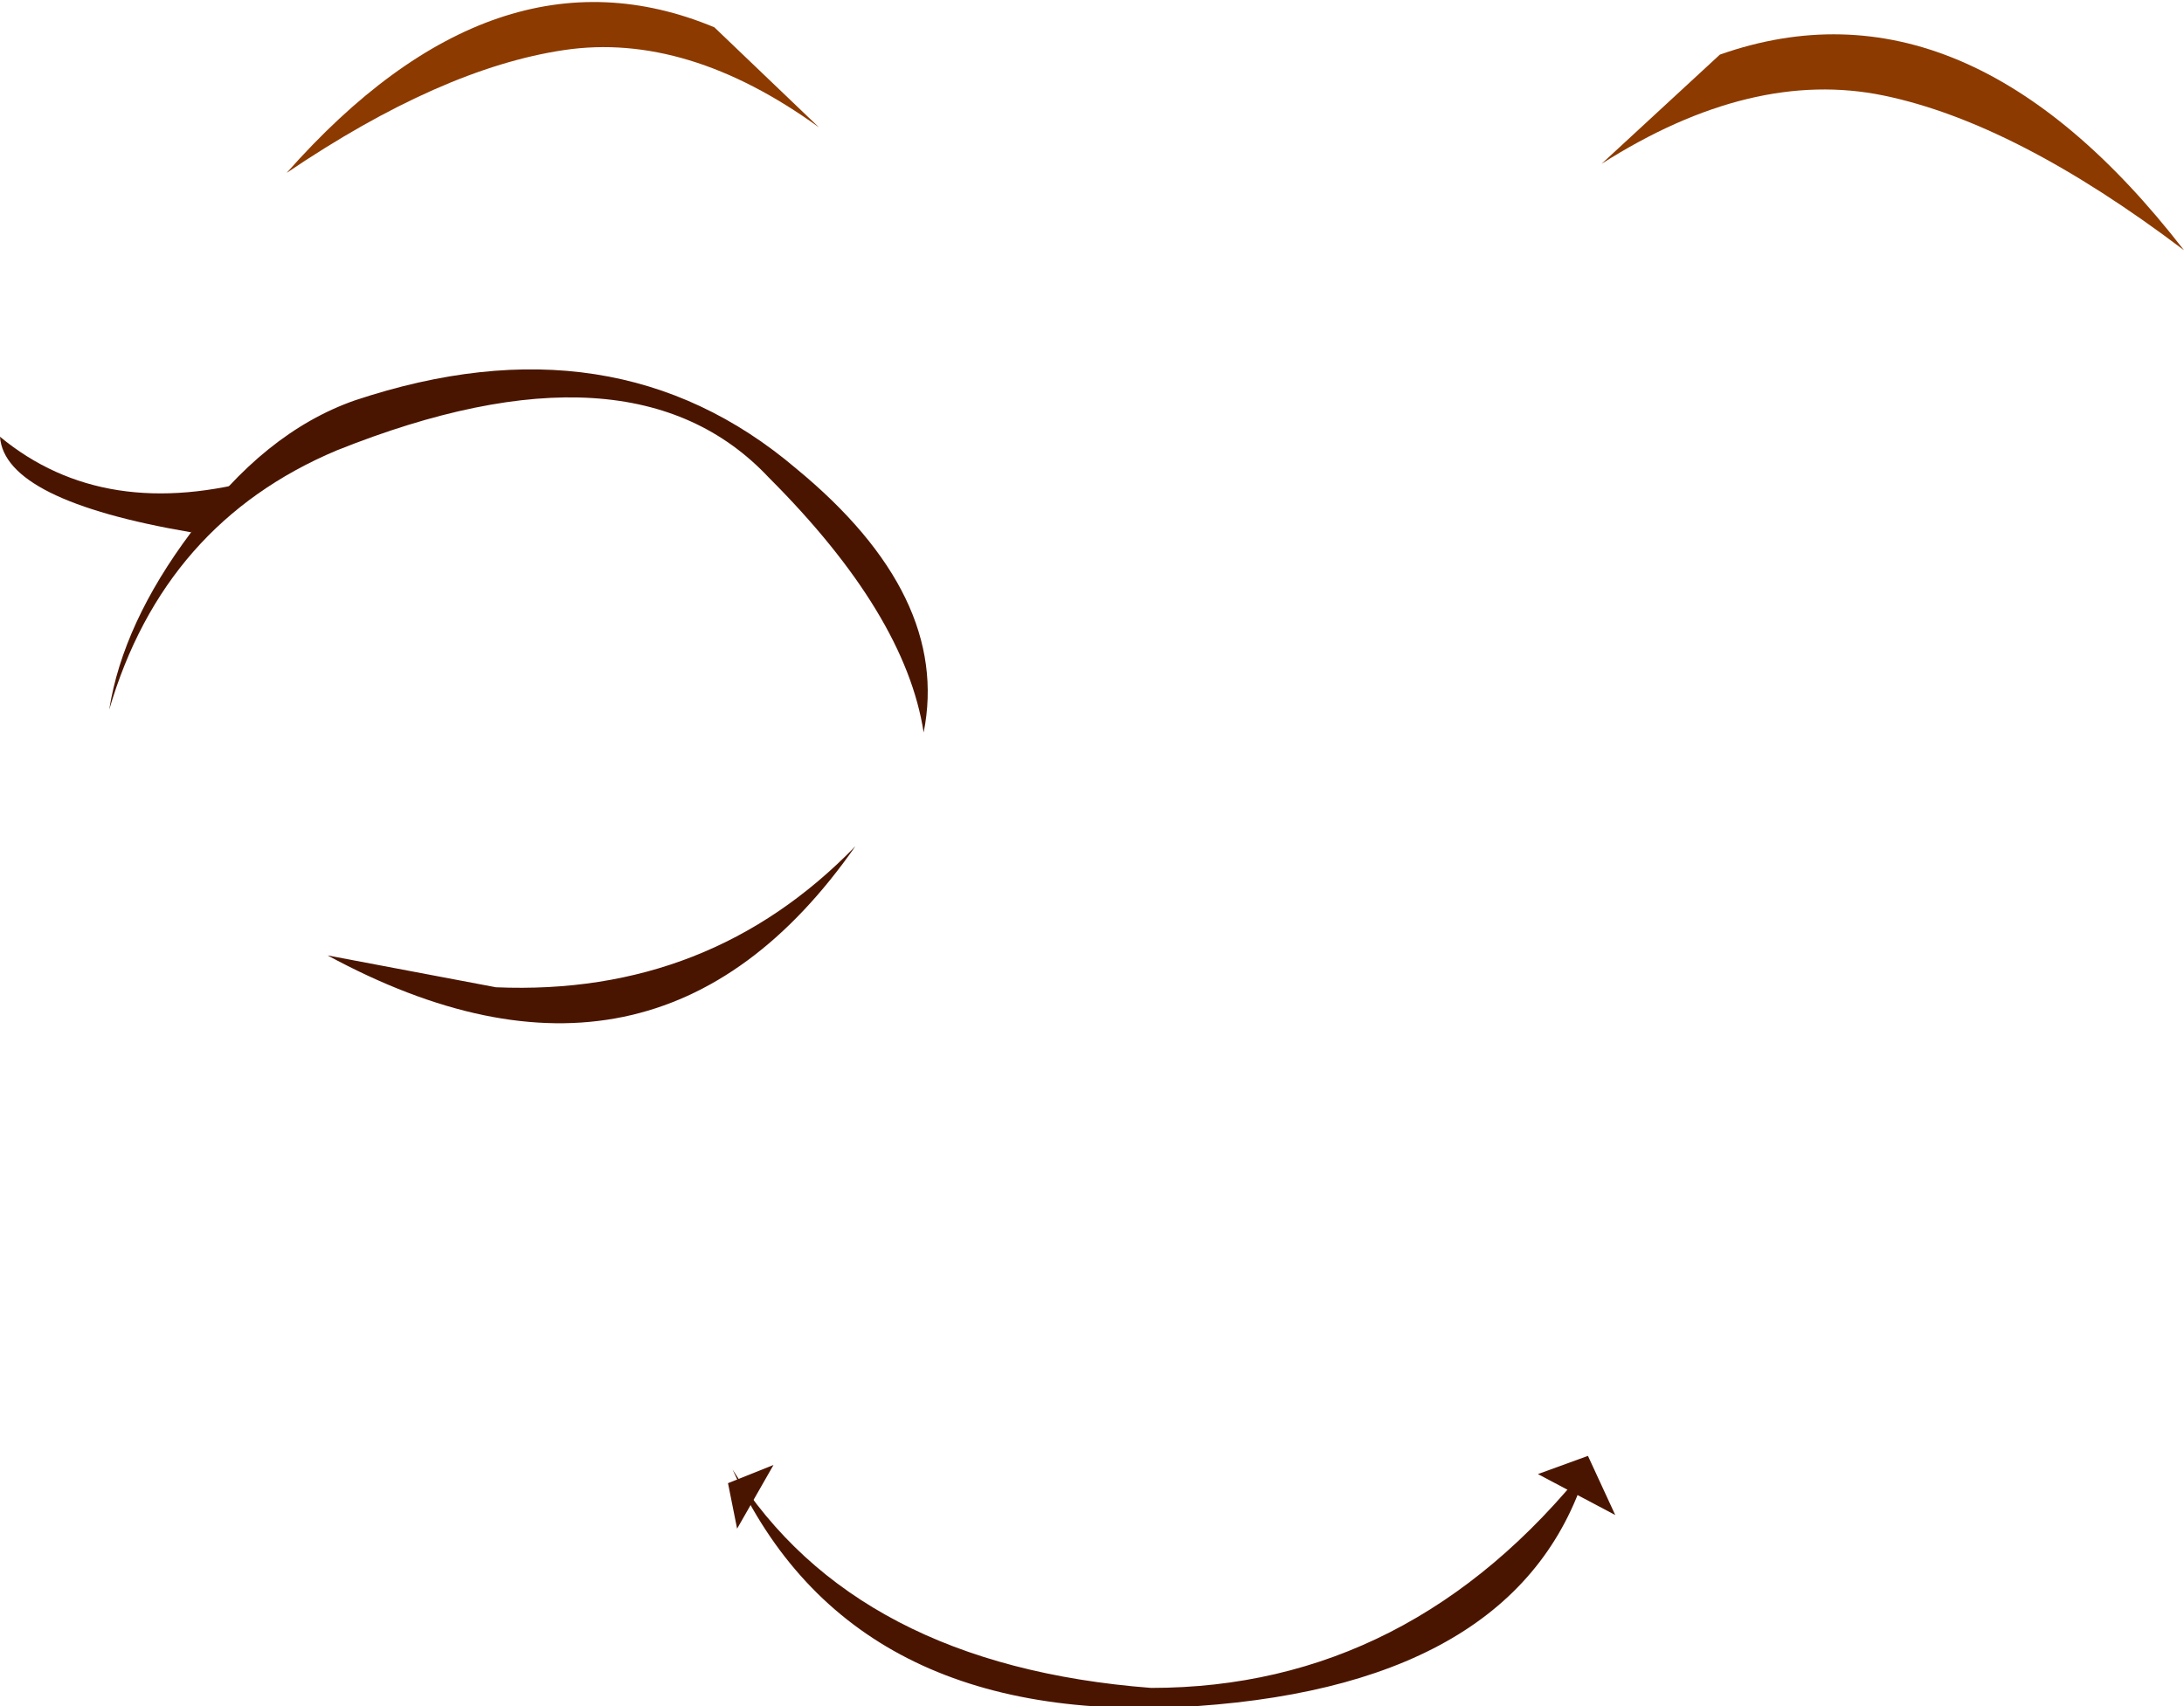 <?xml version="1.0" encoding="UTF-8" standalone="no"?>
<svg xmlns:xlink="http://www.w3.org/1999/xlink" height="18.75px" width="24.0px" xmlns="http://www.w3.org/2000/svg">
  <g transform="matrix(1.0, 0.0, 0.0, 1.0, 13.25, 9.4)">
    <path d="M-10.35 -4.15 Q-12.1 -3.65 -13.25 -4.6 -13.2 -3.9 -11.15 -3.55 L-10.35 -4.15" fill="#4a1500" fill-rule="evenodd" stroke="none"/>
    <path d="M-12.05 -1.6 Q-11.45 -3.65 -9.55 -4.45 -6.3 -5.75 -4.8 -4.15 -3.3 -2.65 -3.1 -1.35 -2.8 -2.85 -4.5 -4.25 -6.5 -5.95 -9.35 -5.0 -10.35 -4.65 -11.15 -3.55 -11.9 -2.55 -12.05 -1.6" fill="#4a1500" fill-rule="evenodd" stroke="none"/>
    <path d="M-7.8 1.45 L-9.65 1.1 Q-6.05 3.05 -3.85 -0.1 -5.45 1.55 -7.8 1.45" fill="#4a1500" fill-rule="evenodd" stroke="none"/>
    <path d="M-10.1 -7.5 Q-8.4 -8.65 -7.05 -8.85 -5.7 -9.05 -4.25 -8.0 L-5.4 -9.1 Q-7.8 -10.1 -10.1 -7.5" fill="#8c3a00" fill-rule="evenodd" stroke="none"/>
    <path d="M10.75 -6.65 Q8.35 -9.75 5.65 -8.8 L4.35 -7.6 Q6.0 -8.65 7.45 -8.35 8.9 -8.05 10.75 -6.65" fill="#8c3a00" fill-rule="evenodd" stroke="none"/>
    <path d="M-0.6 9.15 Q-3.85 8.9 -5.2 6.75 -3.9 9.6 -0.1 9.35 3.5 9.1 4.2 6.7 2.25 9.15 -0.6 9.15" fill="#4a1500" fill-rule="evenodd" stroke="none"/>
    <path d="M4.2 6.6 L3.65 6.8 4.5 7.25 4.2 6.6" fill="#4a1500" fill-rule="evenodd" stroke="none"/>
    <path d="M-4.75 6.7 L-5.25 6.9 -5.15 7.4 -4.75 6.7" fill="#4a1500" fill-rule="evenodd" stroke="none"/>
  </g>
</svg>
